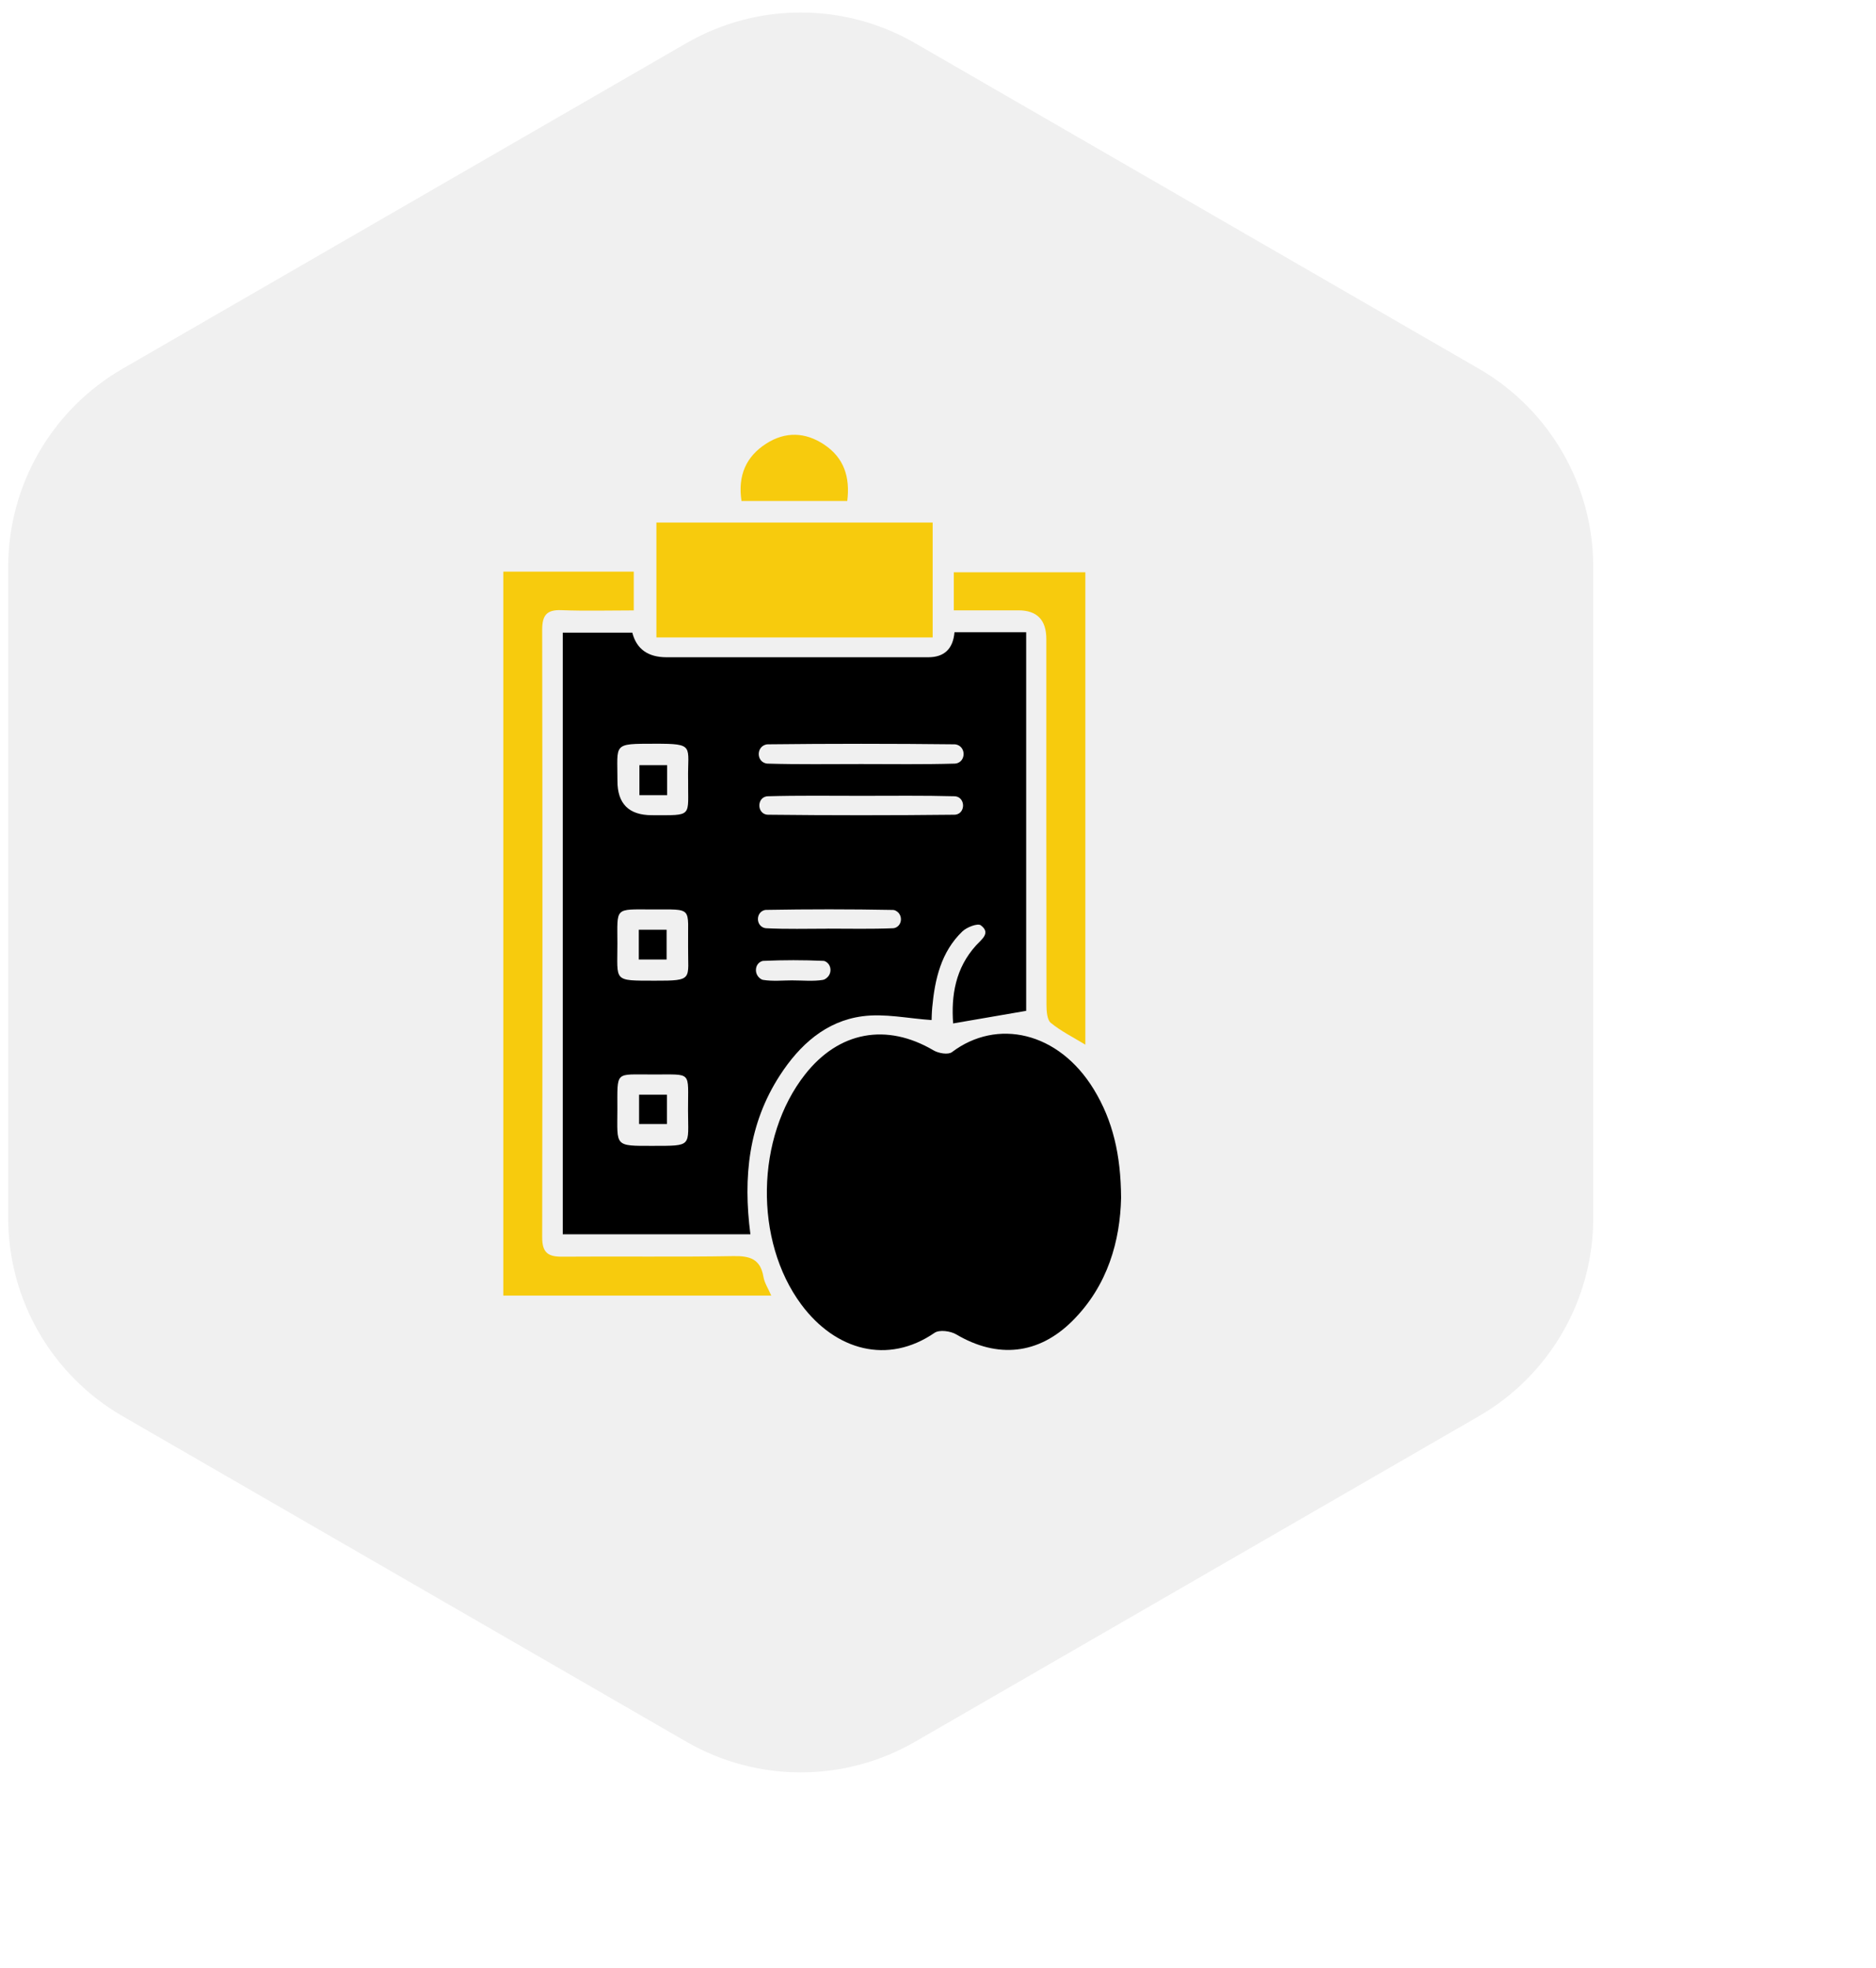 <svg xmlns="http://www.w3.org/2000/svg" width="82" height="86" viewBox="0 0 82 86" fill="none"><g filter="url(#filter0_d_210_2)"><path d="M30 1.887C33.094 0.1 36.906 0.1 40 1.887L64.641 16.113C67.735 17.9 69.641 21.201 69.641 24.773V53.227C69.641 56.799 67.735 60.1 64.641 61.887L40 76.113C36.906 77.9 33.094 77.9 30 76.113L5.359 61.887C2.265 60.1 0.359 56.799 0.359 53.227V24.773C0.359 21.201 2.265 17.9 5.359 16.113L30 1.887Z" fill="#F0F0F0"></path></g><path d="M41.721 27.629H44.854V44.174C43.777 44.36 42.754 44.537 41.661 44.724C41.573 43.511 41.757 42.307 42.673 41.304C42.91 41.045 43.318 40.77 42.871 40.436C42.734 40.335 42.258 40.517 42.065 40.703C41.136 41.598 40.862 42.785 40.748 44.023C40.726 44.254 40.724 44.487 40.72 44.577C39.692 44.508 38.666 44.279 37.689 44.412C36.1 44.626 34.955 45.656 34.089 46.993C32.72 49.105 32.474 51.437 32.8 53.938H24.598V27.645H27.638C27.822 28.363 28.322 28.722 29.136 28.722C32.947 28.722 36.758 28.722 40.572 28.722C41.273 28.722 41.657 28.358 41.721 27.629ZM37.641 33.389C39.004 33.389 40.369 33.41 41.731 33.37C41.769 33.37 41.808 33.361 41.848 33.349C42.205 33.225 42.211 32.691 41.857 32.554C41.816 32.538 41.776 32.529 41.734 32.527C39.007 32.496 36.279 32.496 33.553 32.527C33.511 32.527 33.469 32.537 33.428 32.554C33.075 32.691 33.078 33.224 33.434 33.347C33.472 33.361 33.511 33.369 33.55 33.37C34.911 33.41 36.276 33.389 37.639 33.389H37.641ZM28.513 46.954C26.859 46.965 26.99 46.76 26.986 48.501C26.983 50.1 26.839 50.077 28.527 50.074C30.285 50.071 30.078 50.116 30.074 48.529C30.068 46.76 30.289 46.968 28.513 46.954ZM30.077 41.378C30.054 39.604 30.335 39.748 28.493 39.743C26.842 39.74 26.986 39.634 26.987 41.236C26.99 42.908 26.774 42.852 28.622 42.856C30.337 42.861 30.063 42.799 30.077 41.378ZM30.077 34.062C30.052 32.59 30.391 32.498 28.624 32.501C26.757 32.504 26.993 32.476 26.989 34.123C26.986 35.123 27.487 35.624 28.493 35.624C30.324 35.624 30.06 35.724 30.078 34.061L30.077 34.062ZM37.641 34.777C36.279 34.777 34.918 34.757 33.557 34.796C33.537 34.796 33.519 34.799 33.499 34.802C33.088 34.882 33.089 35.517 33.499 35.597C33.519 35.602 33.541 35.603 33.561 35.603C36.284 35.633 39.007 35.633 41.729 35.603C41.749 35.603 41.768 35.602 41.788 35.597C42.199 35.519 42.197 34.882 41.786 34.802C41.766 34.798 41.746 34.796 41.724 34.796C40.364 34.759 39.001 34.777 37.641 34.777ZM36.184 40.581C37.134 40.581 38.086 40.603 39.035 40.564C39.068 40.564 39.1 40.555 39.133 40.544C39.434 40.431 39.465 40.002 39.196 39.824C39.142 39.788 39.086 39.765 39.031 39.765C37.18 39.73 35.33 39.73 33.48 39.763C33.446 39.763 33.411 39.771 33.377 39.785C33.046 39.911 33.047 40.416 33.38 40.541C33.415 40.553 33.451 40.563 33.486 40.564C34.384 40.609 35.284 40.583 36.184 40.583V40.581ZM34.66 42.841C34.66 42.841 34.66 42.842 34.66 42.844C35.097 42.844 35.541 42.891 35.967 42.822C36.034 42.811 36.097 42.771 36.157 42.716C36.363 42.529 36.346 42.184 36.112 42.034C36.072 42.007 36.031 41.991 35.989 41.99C35.117 41.951 34.241 41.951 33.369 41.99C33.34 41.99 33.312 41.998 33.284 42.01C32.998 42.13 32.962 42.526 33.194 42.733C33.245 42.778 33.298 42.811 33.353 42.821C33.779 42.891 34.224 42.842 34.66 42.842V42.841Z" fill="black"></path><path d="M49.003 52.346C48.961 54.204 48.434 56.172 46.872 57.727C45.391 59.201 43.598 59.377 41.796 58.312C41.544 58.164 41.06 58.1 40.85 58.244C38.803 59.651 36.517 59.014 35.028 57.012C32.952 54.221 33.032 49.699 35.187 46.956C36.667 45.069 38.754 44.692 40.808 45.903C41.025 46.031 41.447 46.102 41.61 45.978C43.566 44.499 46.261 45.069 47.81 47.605C48.643 48.97 48.991 50.468 49.003 52.344V52.346Z" fill="black"></path><path d="M33.711 56.618H22V24.981H27.702V26.675C26.632 26.675 25.583 26.705 24.536 26.664C23.884 26.639 23.697 26.898 23.699 27.532C23.714 36.38 23.714 45.227 23.699 54.074C23.699 54.744 23.958 54.922 24.569 54.917C27.067 54.897 29.566 54.935 32.063 54.892C32.776 54.88 33.238 55.016 33.37 55.797C33.414 56.062 33.578 56.307 33.713 56.62L33.711 56.618Z" fill="#F7CB0D"></path><path d="M40.766 27.855H28.691V22.836H40.767V27.853L40.766 27.855Z" fill="#F7CB0D"></path><path d="M41.691 26.674V25.008H47.44V45.652C46.903 45.326 46.375 45.063 45.929 44.698C45.766 44.564 45.744 44.188 45.742 43.92C45.732 38.59 45.735 33.257 45.735 27.926C45.735 27.09 45.328 26.672 44.515 26.672C43.594 26.672 42.674 26.672 41.691 26.672V26.674Z" fill="#F7CB0D"></path><path d="M32.411 21.893C32.241 20.777 32.614 19.946 33.495 19.384C34.331 18.85 35.204 18.88 36.028 19.431C36.887 20.006 37.164 20.839 37.034 21.893H32.41H32.411Z" fill="#F7CB0D"></path><path d="M27.934 49.12V47.838H29.151V49.12H27.934Z" fill="black"></path><path d="M27.922 41.931V40.629H29.138V41.931H27.922Z" fill="black"></path><path d="M29.161 34.749H27.949V33.438H29.161V34.749Z" fill="black"></path><defs><filter id="filter0_d_210_2" x="0.359" y="0.547" width="81.282" height="84.906" filterUnits="userSpaceOnUse" color-interpolation-filters="sRGB"><feGaussianBlur stdDeviation="2"></feGaussianBlur></filter></defs></svg>